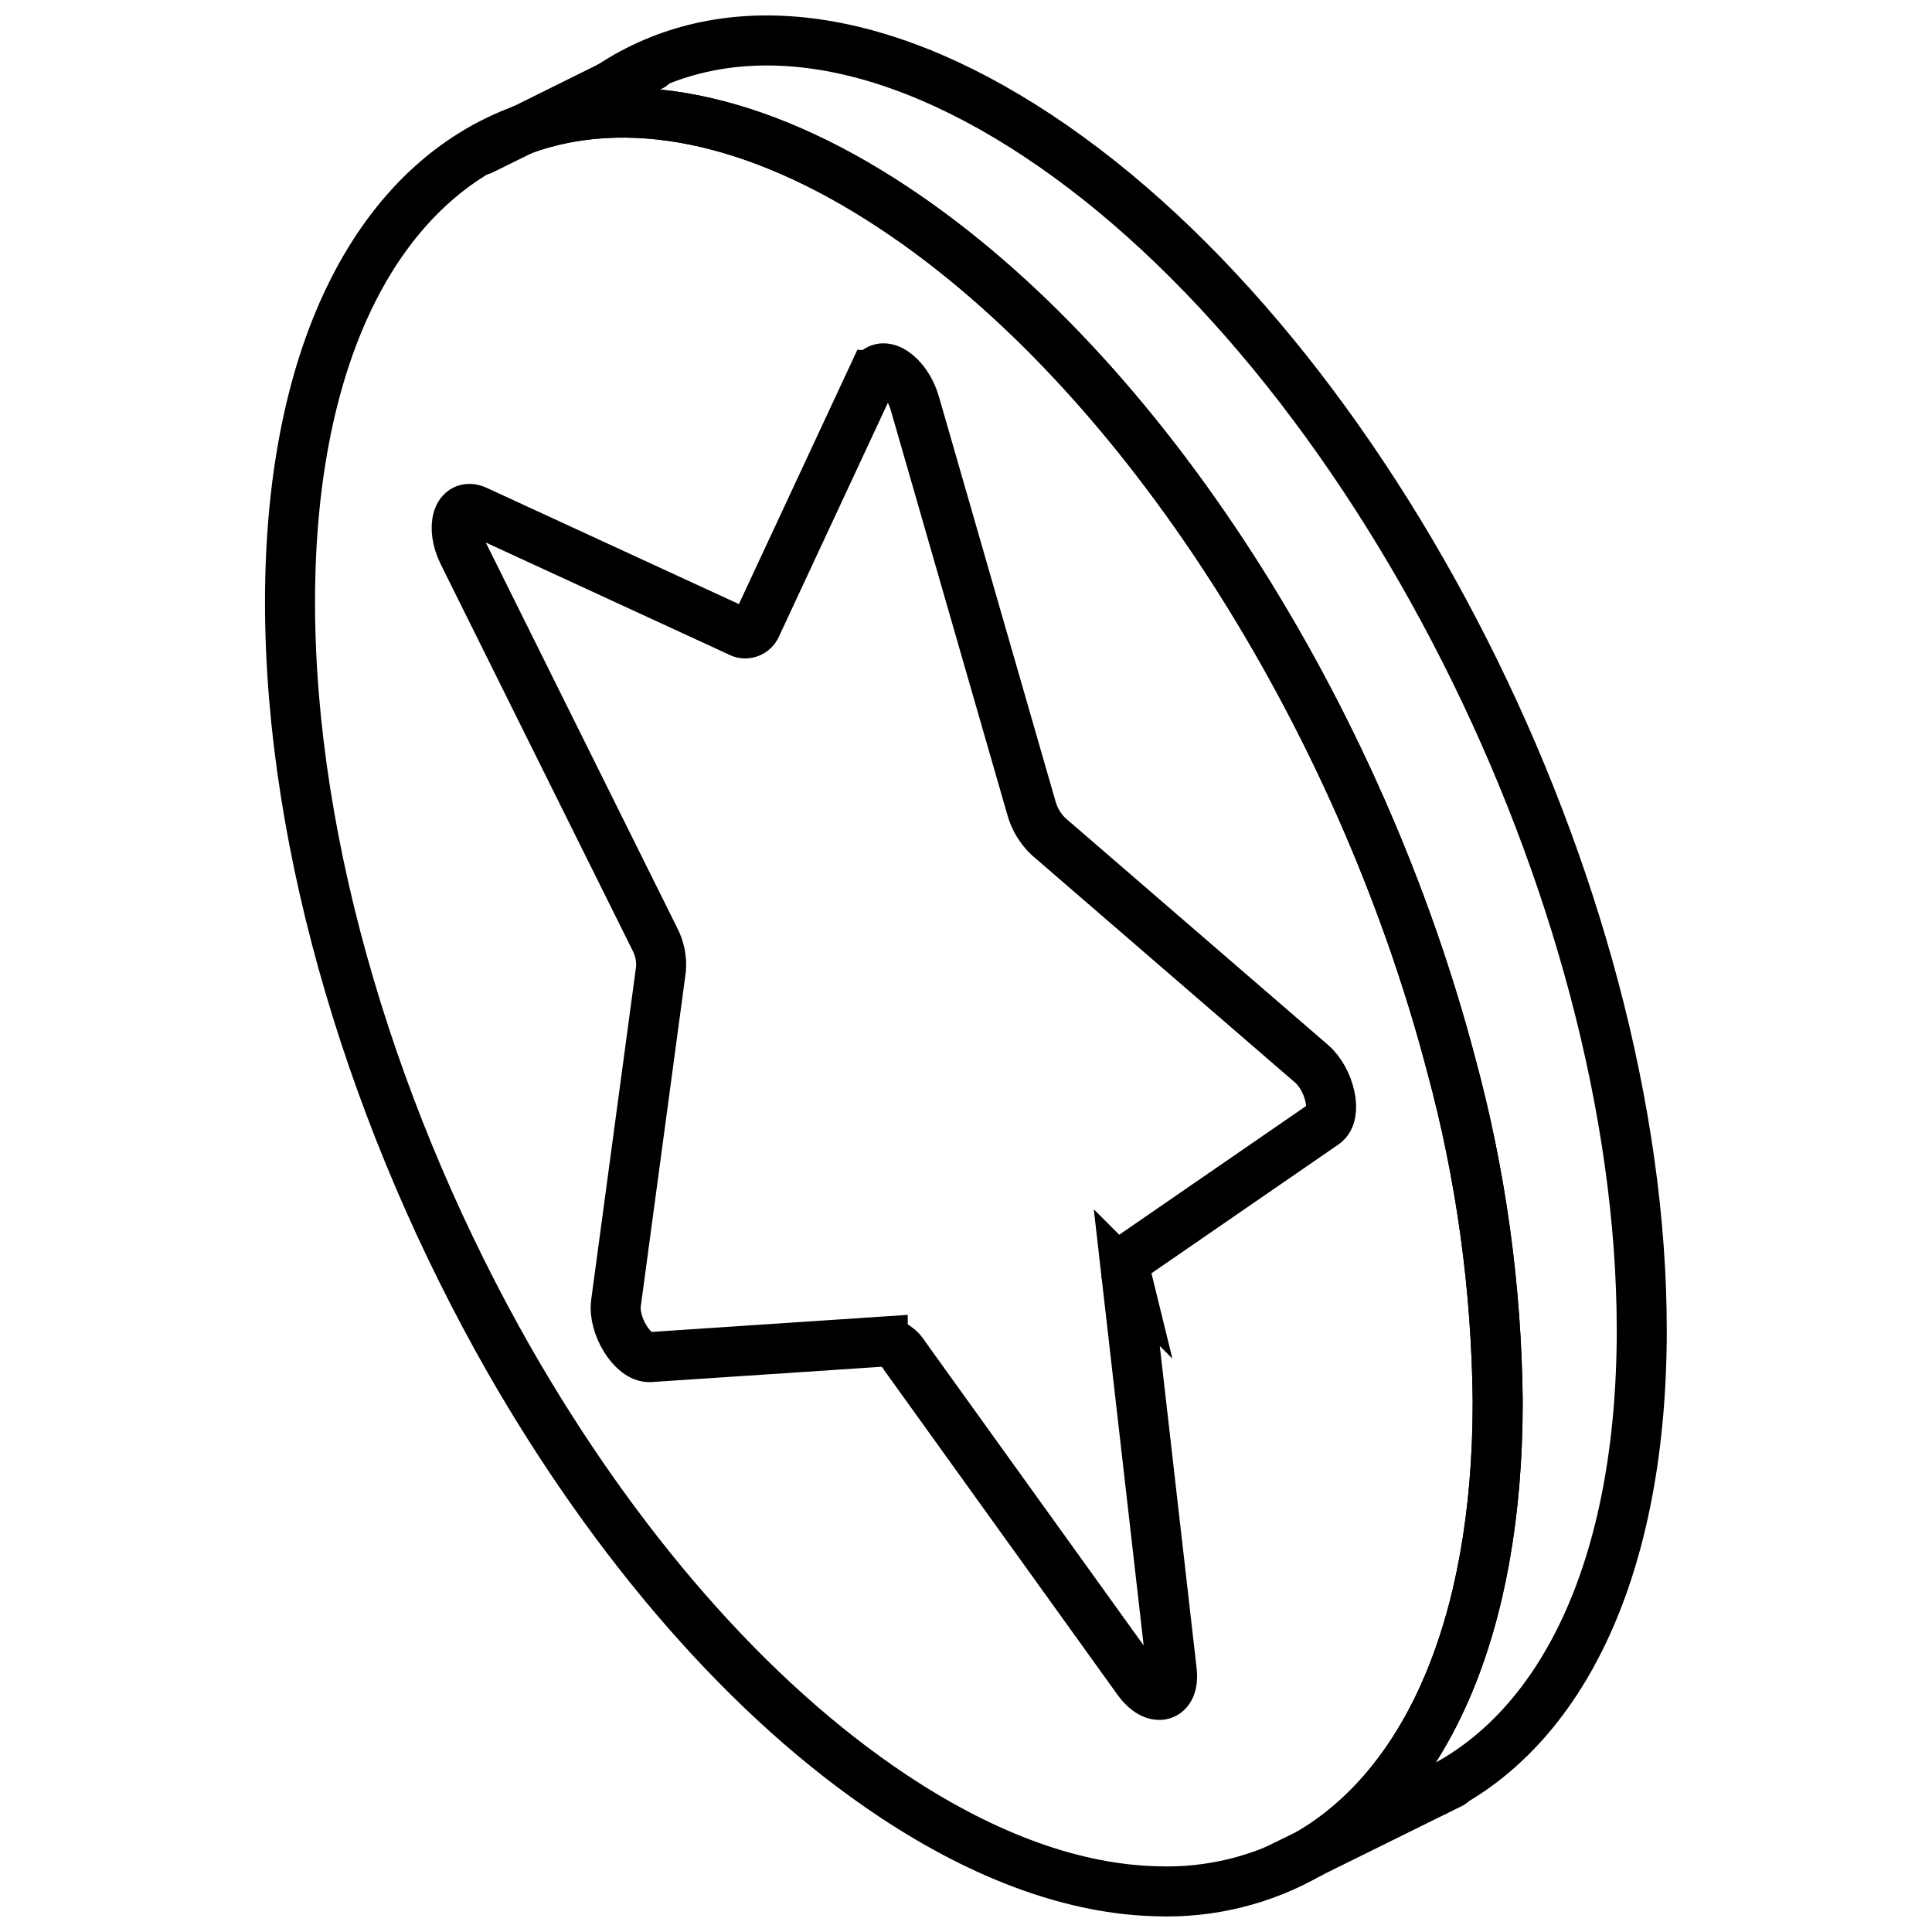 <?xml version="1.0" encoding="UTF-8"?>
<!-- Uploaded to: SVG Repo, www.svgrepo.com, Generator: SVG Repo Mixer Tools -->
<svg width="800px" height="800px" version="1.1" viewBox="144 144 512 512" xmlns="http://www.w3.org/2000/svg">
 <defs>
  <clipPath id="c">
   <path d="m148.09 148.09h503.81v503.81h-503.81z"/>
  </clipPath>
  <clipPath id="b">
   <path d="m214 167h334v484.9h-334z"/>
  </clipPath>
  <clipPath id="a">
   <path d="m276 148.09h310v493.91h-310z"/>
  </clipPath>
 </defs>
 <g clip-path="url(#c)">
  <path transform="matrix(6.629 0 0 6.629 148.09 148.09)" d="m34.279 14.403-4.661 10.004c-0.054 0.131-0.162 0.232-0.296 0.275-0.134 0.044-0.282 0.025-0.401-0.049l-10.496-4.837c-0.744-0.343-1.048 0.652-0.522 1.711l7.653 15.408c0.197 0.372 0.284 0.793 0.251 1.213l-1.798 13.344c-0.124 0.922 0.685 2.208 1.36 2.164l9.302-0.619v5.89e-4c0.377 0.041 0.709 0.262 0.894 0.592l9.302 12.938c0.675 0.94 1.484 0.724 1.36-0.362l-1.798-15.726 5.89e-4 5.89e-4c-0.078-0.318 0.017-0.653 0.25-0.882l7.653-5.272c0.526-0.362 0.222-1.76-0.522-2.402l-10.496-9.066c-0.334-0.311-0.575-0.708-0.697-1.149l-4.661-16.178c-0.333-1.155-1.341-1.823-1.674-1.108zm0 0" fill="none" stroke="#000000" stroke-linecap="round" stroke-miterlimit="10" stroke-width="2"/>
 </g>
 <g clip-path="url(#b)">
  <path transform="matrix(6.629 0 0 6.629 148.09 148.09)" d="m59.257 55.43c0 9.07-2.89 15.33-7.53 18.05-1.86 1.07-3.985 1.593-6.13 1.51-3.17-0.08-6.72-1.3-10.48-3.79-5.83-3.86-11.18-10.13-15.36-17.42-5.36-9.38-8.78-20.45-8.78-30.32 0-10.19 3.65-16.84 9.32-18.9 4.09-1.48 9.24-0.57 14.82 3.13 10.03 6.64 18.64 20.39 22.28 34.26l5.9e-4 -5.89e-4c1.192 4.396 1.817 8.925 1.86 13.48zm0 0" fill="none" stroke="#000000" stroke-linecap="round" stroke-linejoin="round" stroke-width="2"/>
 </g>
 <g clip-path="url(#a)">
  <path transform="matrix(6.629 0 0 6.629 148.09 148.09)" d="m65.017 52.54c0 9.53-3.19 15.97-8.25 18.44v0.01l-5.04 2.49c4.64-2.72 7.53-8.98 7.53-18.05-0.043-4.554-0.668-9.084-1.86-13.48-3.64-13.87-12.25-27.62-22.28-34.26-5.58-3.7-10.73-4.61-14.82-3.13l3.47-1.72 0.04-0.02c4.36-2.88 10.39-2.43 17.07 1.99 13.329 8.821 24.139 30.19 24.139 47.731zm0 0" fill="none" stroke="#000000" stroke-linecap="round" stroke-linejoin="round" stroke-width="2"/>
 </g>
 <path transform="matrix(6.629 0 0 6.629 148.09 148.09)" d="m25.427 2.02-1.62 0.8" fill="none" stroke="#000000" stroke-linecap="round" stroke-linejoin="round" stroke-width="2"/>
 <path transform="matrix(6.629 0 0 6.629 148.09 148.09)" d="m20.296 4.56-1.66 0.82" fill="none" stroke="#000000" stroke-linecap="round" stroke-linejoin="round" stroke-width="2"/>
 <path transform="matrix(6.629 0 0 6.629 148.09 148.09)" d="m57.397 70.68-0.631 0.31" fill="none" stroke="#000000" stroke-linecap="round" stroke-linejoin="round" stroke-width="2"/>
 <path transform="matrix(6.629 0 0 6.629 148.09 148.09)" d="m51.726 73.48-1.31 0.64" fill="none" stroke="#000000" stroke-linecap="round" stroke-linejoin="round" stroke-width="2"/>
</svg>